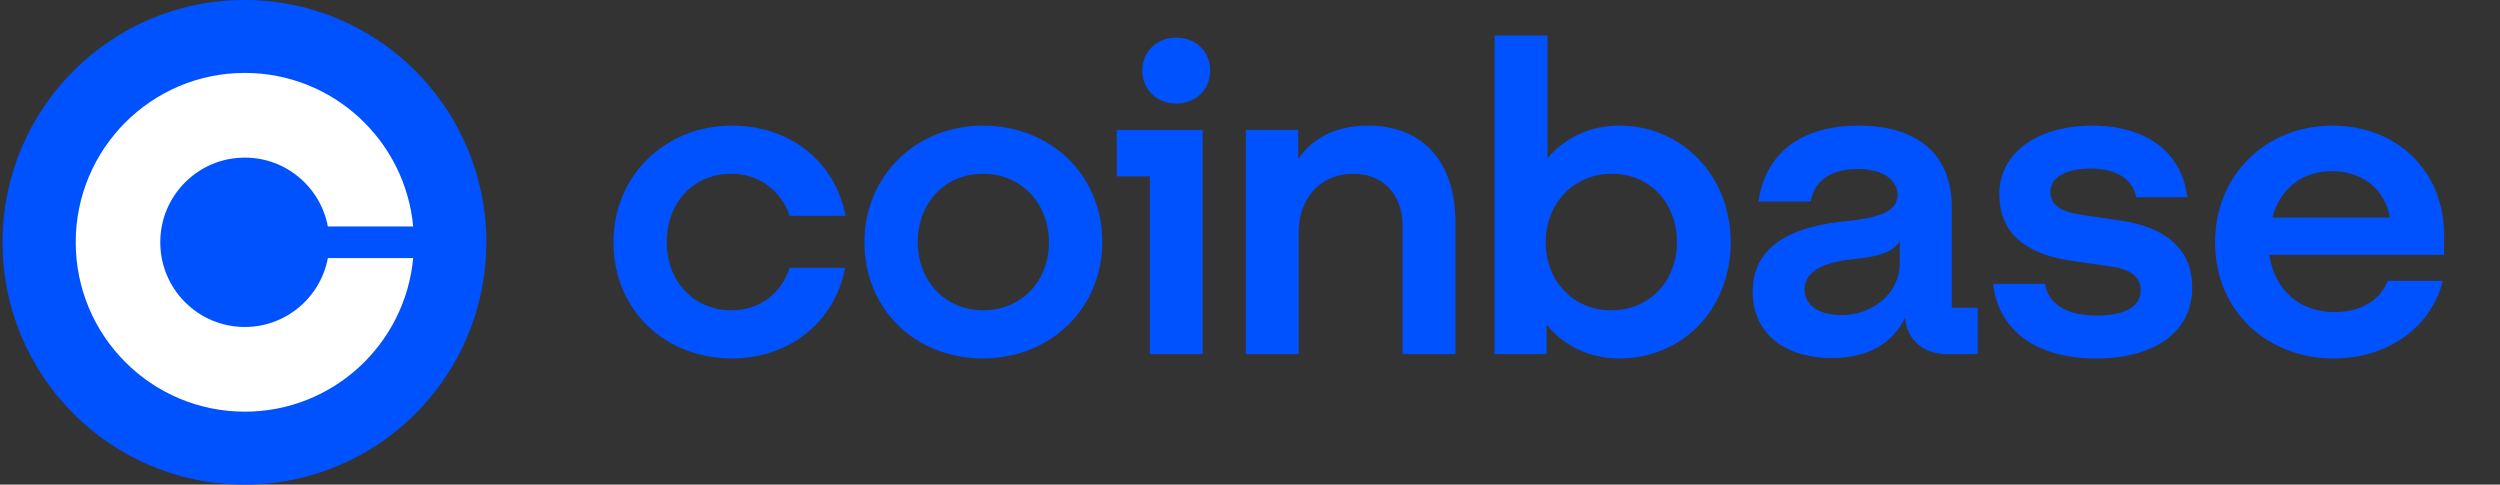 <svg xmlns="http://www.w3.org/2000/svg" width="227" height="44" viewBox="0 0 227 44" fill="none"><rect x="0" y="0" width="227" height="44" fill="#333333" stroke="none"/><path d="M89.249 11.406C83.211 11.406 78.492 15.934 78.492 21.995C78.492 28.058 83.091 32.545 89.249 32.545C95.407 32.545 100.086 27.979 100.086 21.956C100.084 15.973 95.487 11.406 89.249 11.406ZM89.288 28.177C85.85 28.177 83.33 25.539 83.33 21.997C83.33 18.414 85.809 15.777 89.248 15.777C92.727 15.777 95.245 18.454 95.245 21.997C95.247 25.539 92.727 28.177 89.288 28.177ZM101.405 16.013H104.404V32.153H109.203V11.801H101.405V16.013ZM66.417 15.776C68.937 15.776 70.936 17.311 71.695 19.594H76.774C75.853 14.713 71.775 11.406 66.458 11.406C60.419 11.406 55.701 15.934 55.701 21.995C55.701 28.058 60.3 32.545 66.458 32.545C71.656 32.545 75.814 29.238 76.734 24.317H71.696C70.977 26.6 68.977 28.176 66.458 28.176C62.978 28.176 60.54 25.538 60.54 21.995C60.538 18.414 62.937 15.776 66.417 15.776ZM192.574 20.028L189.055 19.517C187.376 19.281 186.176 18.73 186.176 17.43C186.176 16.013 187.736 15.305 189.855 15.305C192.174 15.305 193.654 16.289 193.974 17.903H198.612C198.092 13.809 194.893 11.408 189.976 11.408C184.897 11.408 181.538 13.967 181.538 17.588C181.538 21.052 183.738 23.061 188.176 23.69L191.694 24.201C193.414 24.436 194.374 25.107 194.374 26.366C194.374 27.98 192.695 28.65 190.375 28.65C187.536 28.65 185.936 27.508 185.696 25.776H180.978C181.419 29.752 184.577 32.547 190.335 32.547C195.574 32.547 199.051 30.185 199.051 26.129C199.051 22.508 196.532 20.618 192.574 20.028ZM106.802 3.415C105.043 3.415 103.722 4.674 103.722 6.406C103.722 8.138 105.043 9.399 106.802 9.399C108.561 9.399 109.881 8.139 109.881 6.408C109.881 4.676 108.563 3.415 106.802 3.415ZM177.218 18.768C177.218 14.36 174.499 11.408 168.741 11.408C163.303 11.408 160.264 14.125 159.664 18.298H164.423C164.663 16.684 165.942 15.345 168.661 15.345C171.101 15.345 172.301 16.408 172.301 17.707C172.301 19.401 170.101 19.833 167.382 20.108C163.703 20.502 159.145 21.761 159.145 26.486C159.145 30.147 161.905 32.508 166.303 32.508C169.742 32.508 171.901 31.091 172.981 28.846C173.141 30.854 174.661 32.153 176.781 32.153H179.579V27.942H177.22L177.218 18.768ZM172.5 23.886C172.5 26.603 170.101 28.611 167.181 28.611C165.381 28.611 163.862 27.863 163.862 26.289C163.862 24.281 166.301 23.73 168.541 23.494C170.7 23.298 171.899 22.825 172.5 21.919V23.886ZM147.028 11.406C144.349 11.406 142.11 12.509 140.51 14.359V3.218H135.712V32.153H140.43V29.477C142.03 31.405 144.309 32.547 147.028 32.547C152.786 32.547 157.146 28.059 157.146 21.997C157.146 15.934 152.706 11.406 147.028 11.406ZM146.309 28.177C142.87 28.177 140.35 25.539 140.35 21.997C140.35 18.454 142.909 15.777 146.348 15.777C149.827 15.777 152.266 18.415 152.266 21.997C152.267 25.539 149.747 28.177 146.309 28.177ZM124.237 11.406C121.118 11.406 119.078 12.666 117.879 14.438V11.8H113.12V32.152H117.918V21.09C117.918 17.98 119.917 15.776 122.876 15.776C125.636 15.776 127.354 17.704 127.354 20.5V32.153H132.152V20.147C132.154 15.029 129.474 11.406 124.237 11.406ZM221.923 21.328C221.923 15.502 217.605 11.408 211.806 11.408C205.648 11.408 201.129 15.974 201.129 21.997C201.129 28.335 205.968 32.547 211.886 32.547C216.885 32.547 220.803 29.633 221.802 25.5H216.803C216.084 27.311 214.324 28.335 211.964 28.335C208.885 28.335 206.566 26.445 206.047 23.138H221.922L221.923 21.328ZM206.329 19.752C207.089 16.918 209.248 15.54 211.728 15.54C214.447 15.54 216.526 17.076 217.006 19.752H206.329Z" fill="#0052FF"></path><path d="M22.195 44C34.326 44 44.159 34.15 44.159 22C44.159 9.85 34.326 0 22.195 0C10.065 0 0.231 9.85 0.231 22C0.231 34.15 10.065 44 22.195 44Z" fill="#0052FF"></path><path d="M29.77 23.435C29.099 26.996 25.98 29.689 22.229 29.689C17.989 29.689 14.553 26.247 14.553 22C14.553 17.753 17.989 14.311 22.229 14.311C25.98 14.311 29.099 17.005 29.77 20.565H37.517C36.794 12.745 30.226 6.621 22.229 6.621C13.749 6.621 6.876 13.507 6.876 22C6.876 30.494 13.75 37.379 22.229 37.379C30.226 37.379 36.794 31.256 37.517 23.435H29.77Z" fill="white"></path></svg>